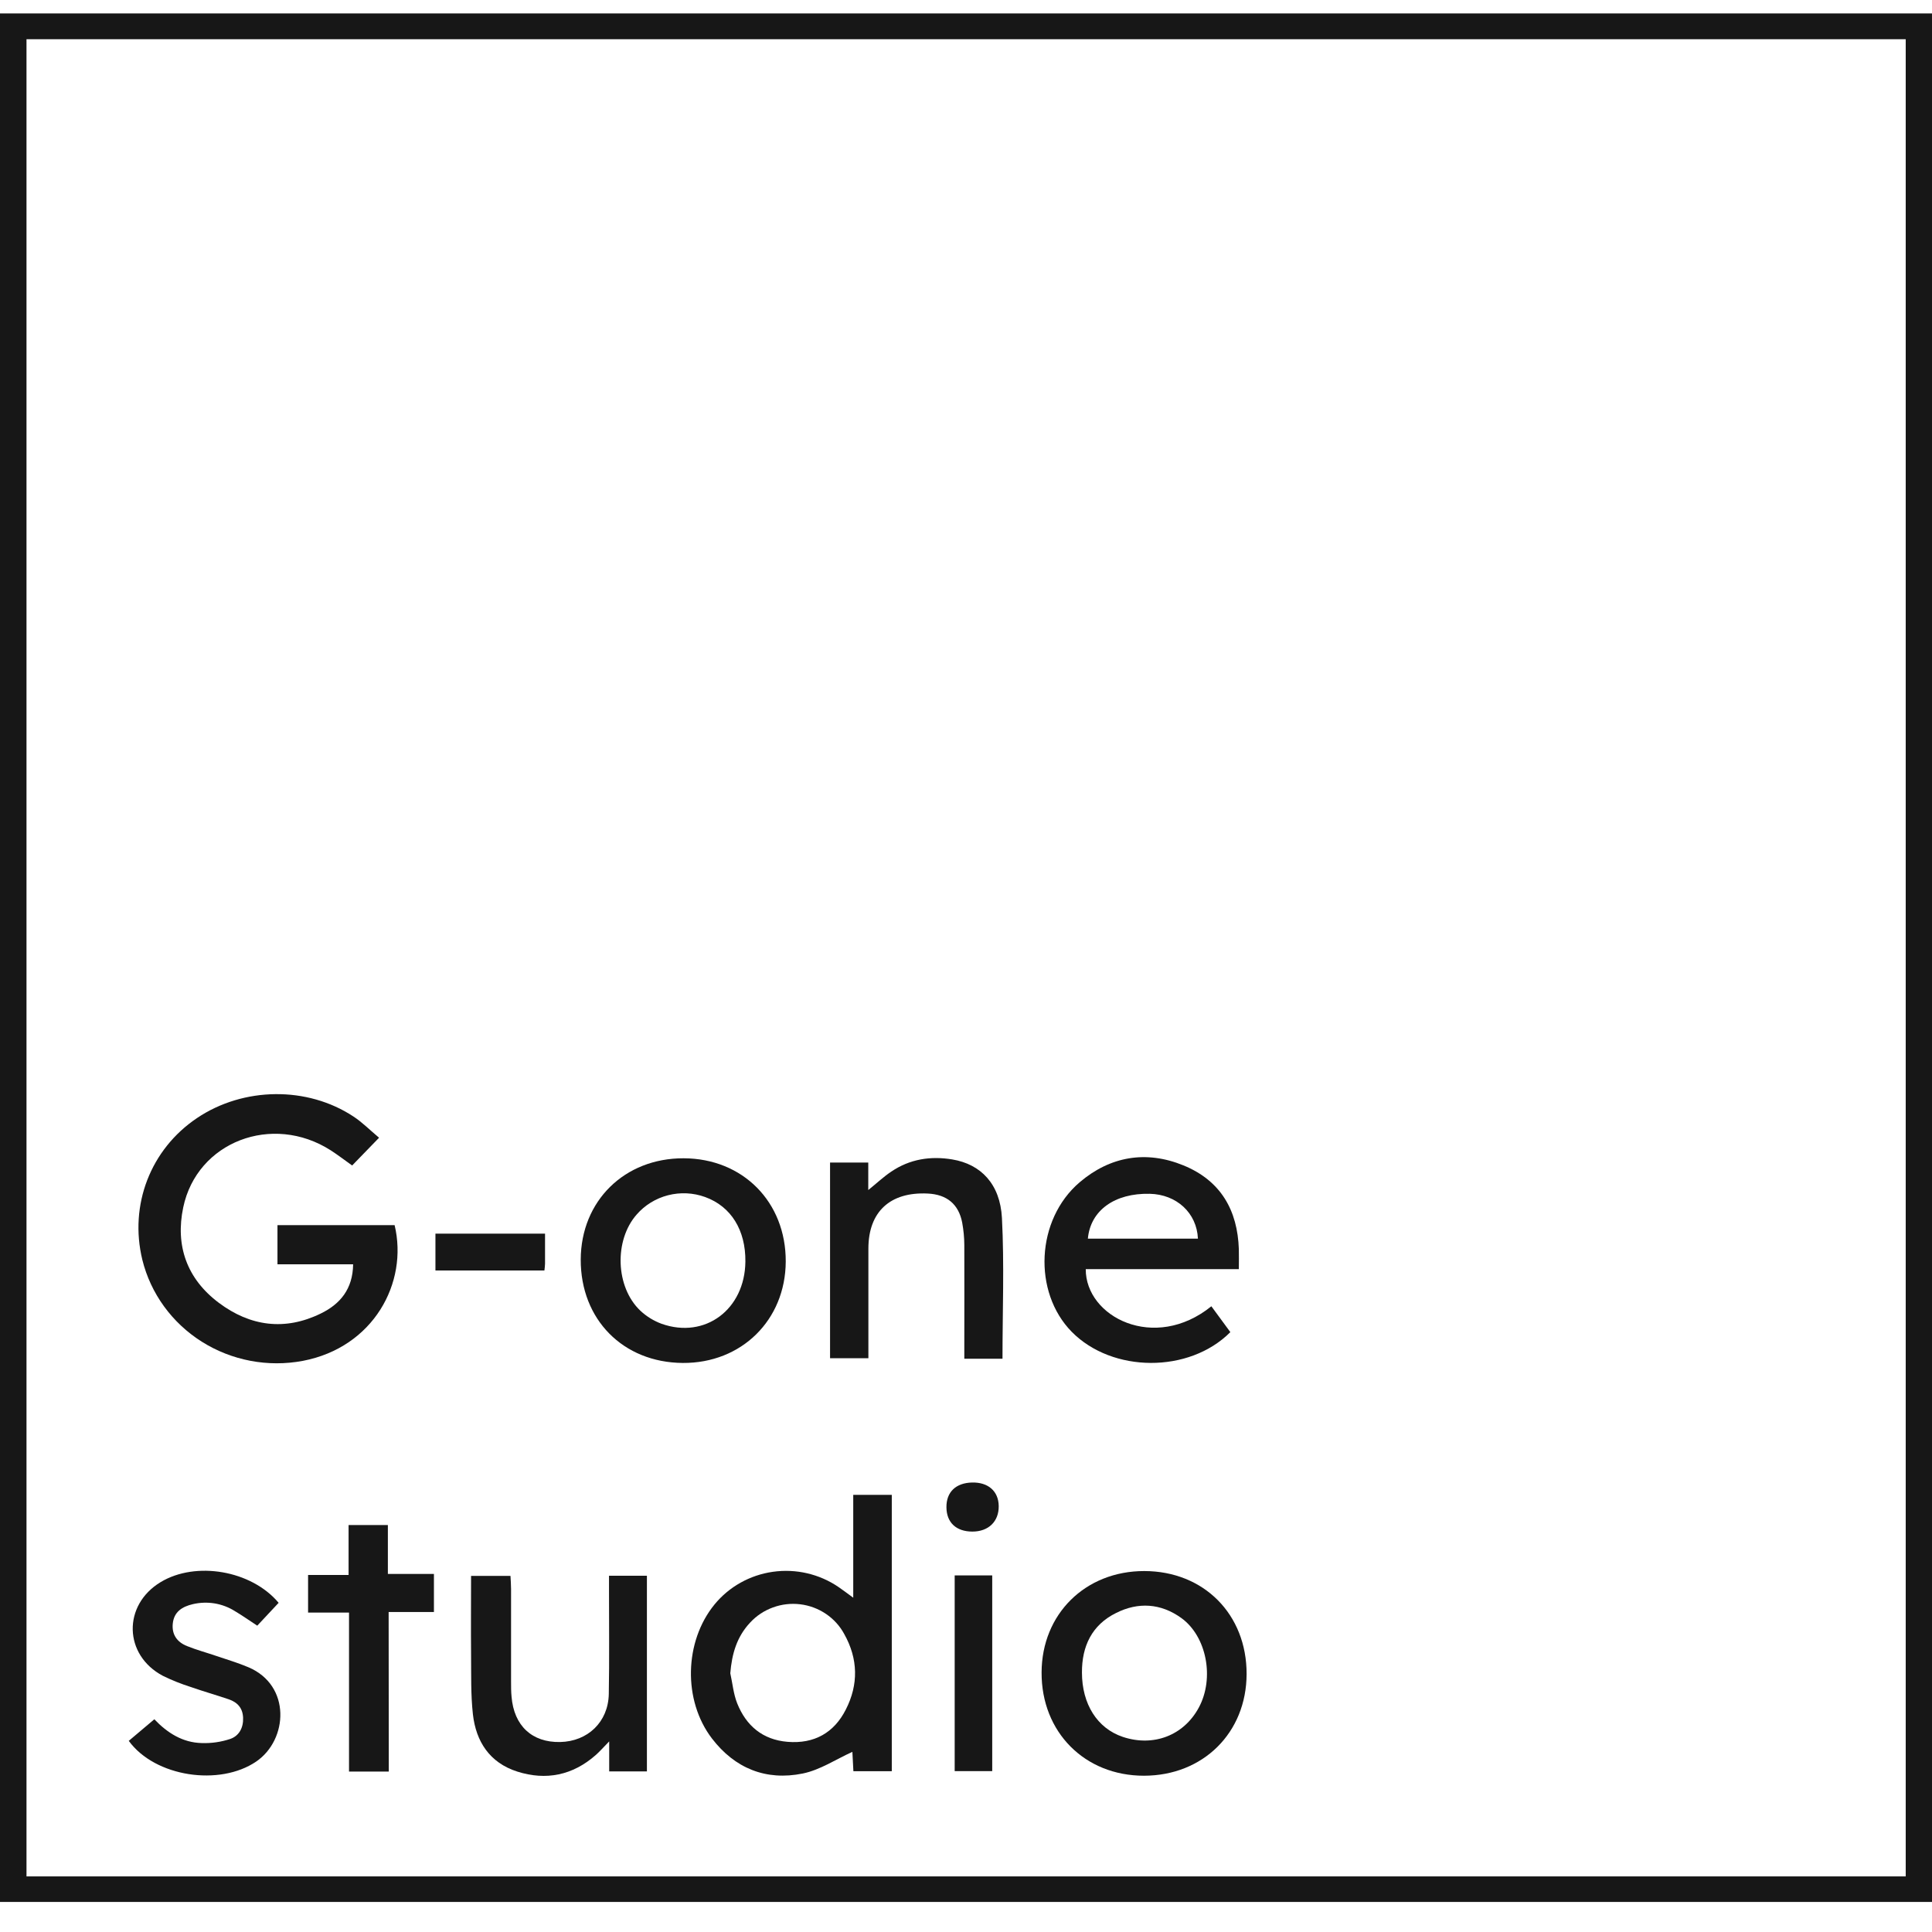 <?xml version="1.0" encoding="UTF-8"?> <svg xmlns="http://www.w3.org/2000/svg" width="63" height="63" viewBox="0 0 63 63" fill="none"> <path d="M0 62.02V0.438H63V62.02H0ZM62.143 61.187V1.279H0.864V61.187H62.143Z" fill="#171717"></path> <path d="M11.515 41.227H9.048V39.951H12.868C13.318 41.834 12.174 43.937 9.875 44.376C8.736 44.59 7.557 44.366 6.582 43.752C5.608 43.138 4.913 42.181 4.641 41.079C4.208 39.291 4.908 37.477 6.425 36.458C7.942 35.438 10.024 35.415 11.53 36.411C11.813 36.597 12.055 36.844 12.361 37.1L11.483 38.005C11.244 37.836 11.02 37.662 10.782 37.509C8.878 36.294 6.424 37.23 5.975 39.371C5.713 40.617 6.09 41.699 7.137 42.484C8.157 43.248 9.287 43.406 10.46 42.832C11.09 42.526 11.505 42.037 11.515 41.227Z" fill="#171717"></path> <path d="M27.823 52.099V48.745H29.08V57.757H27.828L27.795 57.126C27.264 57.365 26.745 57.716 26.176 57.832C24.973 58.077 23.959 57.66 23.216 56.69C22.267 55.449 22.311 53.529 23.299 52.32C23.773 51.741 24.454 51.36 25.204 51.254C25.954 51.148 26.718 51.325 27.34 51.749C27.478 51.843 27.607 51.941 27.823 52.099ZM23.814 54.563C23.887 54.889 23.916 55.237 24.04 55.547C24.33 56.269 24.864 56.732 25.683 56.799C26.553 56.87 27.199 56.502 27.581 55.746C27.998 54.931 27.983 54.092 27.53 53.285C27.389 53.023 27.185 52.797 26.935 52.628C26.686 52.459 26.398 52.351 26.097 52.314C25.796 52.277 25.49 52.312 25.206 52.416C24.921 52.519 24.666 52.688 24.463 52.908C24.024 53.374 23.865 53.935 23.814 54.563Z" fill="#171717"></path> <path d="M35.405 41.385C35.397 42.945 37.646 44.095 39.501 42.596L40.12 43.439C38.777 44.787 36.27 44.772 34.947 43.428C33.674 42.131 33.779 39.768 35.208 38.551C36.2 37.707 37.369 37.502 38.591 38.002C39.813 38.502 40.355 39.47 40.397 40.736C40.403 40.938 40.397 41.14 40.397 41.385H35.405ZM39.063 40.391C39.026 39.547 38.361 38.947 37.492 38.928C36.349 38.902 35.558 39.469 35.474 40.391H39.063Z" fill="#171717"></path> <path d="M40.65 54.59C40.645 56.502 39.232 57.902 37.303 57.904C35.373 57.905 33.957 56.484 33.965 54.539C33.969 52.632 35.392 51.227 37.315 51.23C39.254 51.232 40.656 52.641 40.65 54.59ZM35.281 54.539C35.281 55.569 35.781 56.358 36.611 56.637C37.612 56.972 38.6 56.592 39.09 55.685C39.611 54.724 39.347 53.354 38.518 52.759C37.85 52.279 37.114 52.236 36.396 52.596C35.602 52.988 35.277 53.685 35.281 54.539Z" fill="#171717"></path> <path d="M25.622 41.14C25.612 43.047 24.179 44.457 22.264 44.444C20.316 44.43 18.931 43.025 18.937 41.072C18.944 39.162 20.363 37.765 22.292 37.77C24.221 37.775 25.631 39.195 25.622 41.14ZM24.306 41.14C24.317 40.109 23.837 39.339 22.992 39.033C22.605 38.893 22.184 38.873 21.785 38.975C21.386 39.077 21.028 39.297 20.761 39.604C20.021 40.444 20.068 41.97 20.881 42.74C21.081 42.927 21.317 43.073 21.576 43.168C22.995 43.669 24.29 42.697 24.306 41.14Z" fill="#171717"></path> <path d="M21.095 57.764H19.865V56.785C19.669 56.986 19.554 57.117 19.425 57.231C18.679 57.888 17.809 58.069 16.868 57.769C15.964 57.481 15.521 56.785 15.421 55.903C15.349 55.258 15.368 54.598 15.361 53.95C15.353 53.108 15.361 52.265 15.361 51.387H16.646C16.653 51.529 16.665 51.673 16.665 51.818C16.665 52.824 16.665 53.83 16.665 54.837C16.665 55 16.665 55.163 16.681 55.326C16.759 56.276 17.349 56.824 18.267 56.805C19.166 56.785 19.832 56.153 19.852 55.243C19.873 54.115 19.858 52.986 19.859 51.858V51.383H21.095V57.764Z" fill="#171717"></path> <path d="M32.69 44.306H31.445V43.861C31.445 42.774 31.449 41.686 31.445 40.598C31.444 40.354 31.42 40.11 31.376 39.869C31.261 39.267 30.875 38.95 30.255 38.92C29.025 38.859 28.318 39.514 28.317 40.715C28.317 41.896 28.317 43.08 28.317 44.289H27.067V37.909H28.313V38.806C28.599 38.575 28.814 38.371 29.064 38.204C29.665 37.797 30.343 37.689 31.054 37.808C31.982 37.963 32.613 38.606 32.672 39.717C32.751 41.234 32.69 42.756 32.69 44.306Z" fill="#171717"></path> <path d="M9.086 52.266L8.389 53.011C8.138 52.848 7.901 52.679 7.654 52.533C7.455 52.408 7.231 52.324 6.998 52.285C6.764 52.247 6.525 52.255 6.294 52.308C5.938 52.39 5.674 52.559 5.634 52.943C5.597 53.3 5.775 53.549 6.101 53.677C6.408 53.801 6.73 53.888 7.044 53.995C7.397 54.115 7.756 54.221 8.099 54.366C9.498 54.958 9.393 56.731 8.357 57.44C7.165 58.255 5.055 57.945 4.199 56.767L5.033 56.063C5.457 56.509 5.955 56.824 6.579 56.839C6.895 56.85 7.211 56.804 7.51 56.704C7.802 56.602 7.94 56.331 7.927 56.014C7.915 55.696 7.743 55.508 7.453 55.41C7.048 55.273 6.635 55.155 6.23 55.014C5.915 54.914 5.608 54.792 5.312 54.647C4.03 53.97 3.996 52.34 5.238 51.591C6.382 50.899 8.197 51.205 9.086 52.266Z" fill="#171717"></path> <path d="M12.678 57.768H11.381V52.584H10.046V51.357H11.367V49.73H12.648V51.324H14.15V52.566H12.673L12.678 57.768Z" fill="#171717"></path> <path d="M31.131 51.372H32.355V57.754H31.131V51.372Z" fill="#171717"></path> <path d="M17.773 40.227C17.773 40.582 17.773 40.894 17.773 41.206C17.773 41.272 17.762 41.337 17.753 41.428H14.199V40.227H17.773Z" fill="#171717"></path> <path d="M32.567 49.111C32.573 49.615 32.233 49.944 31.707 49.943C31.18 49.942 30.865 49.648 30.862 49.149C30.858 48.65 31.172 48.356 31.696 48.343C32.22 48.33 32.561 48.622 32.567 49.111Z" fill="#171717"></path> </svg> 